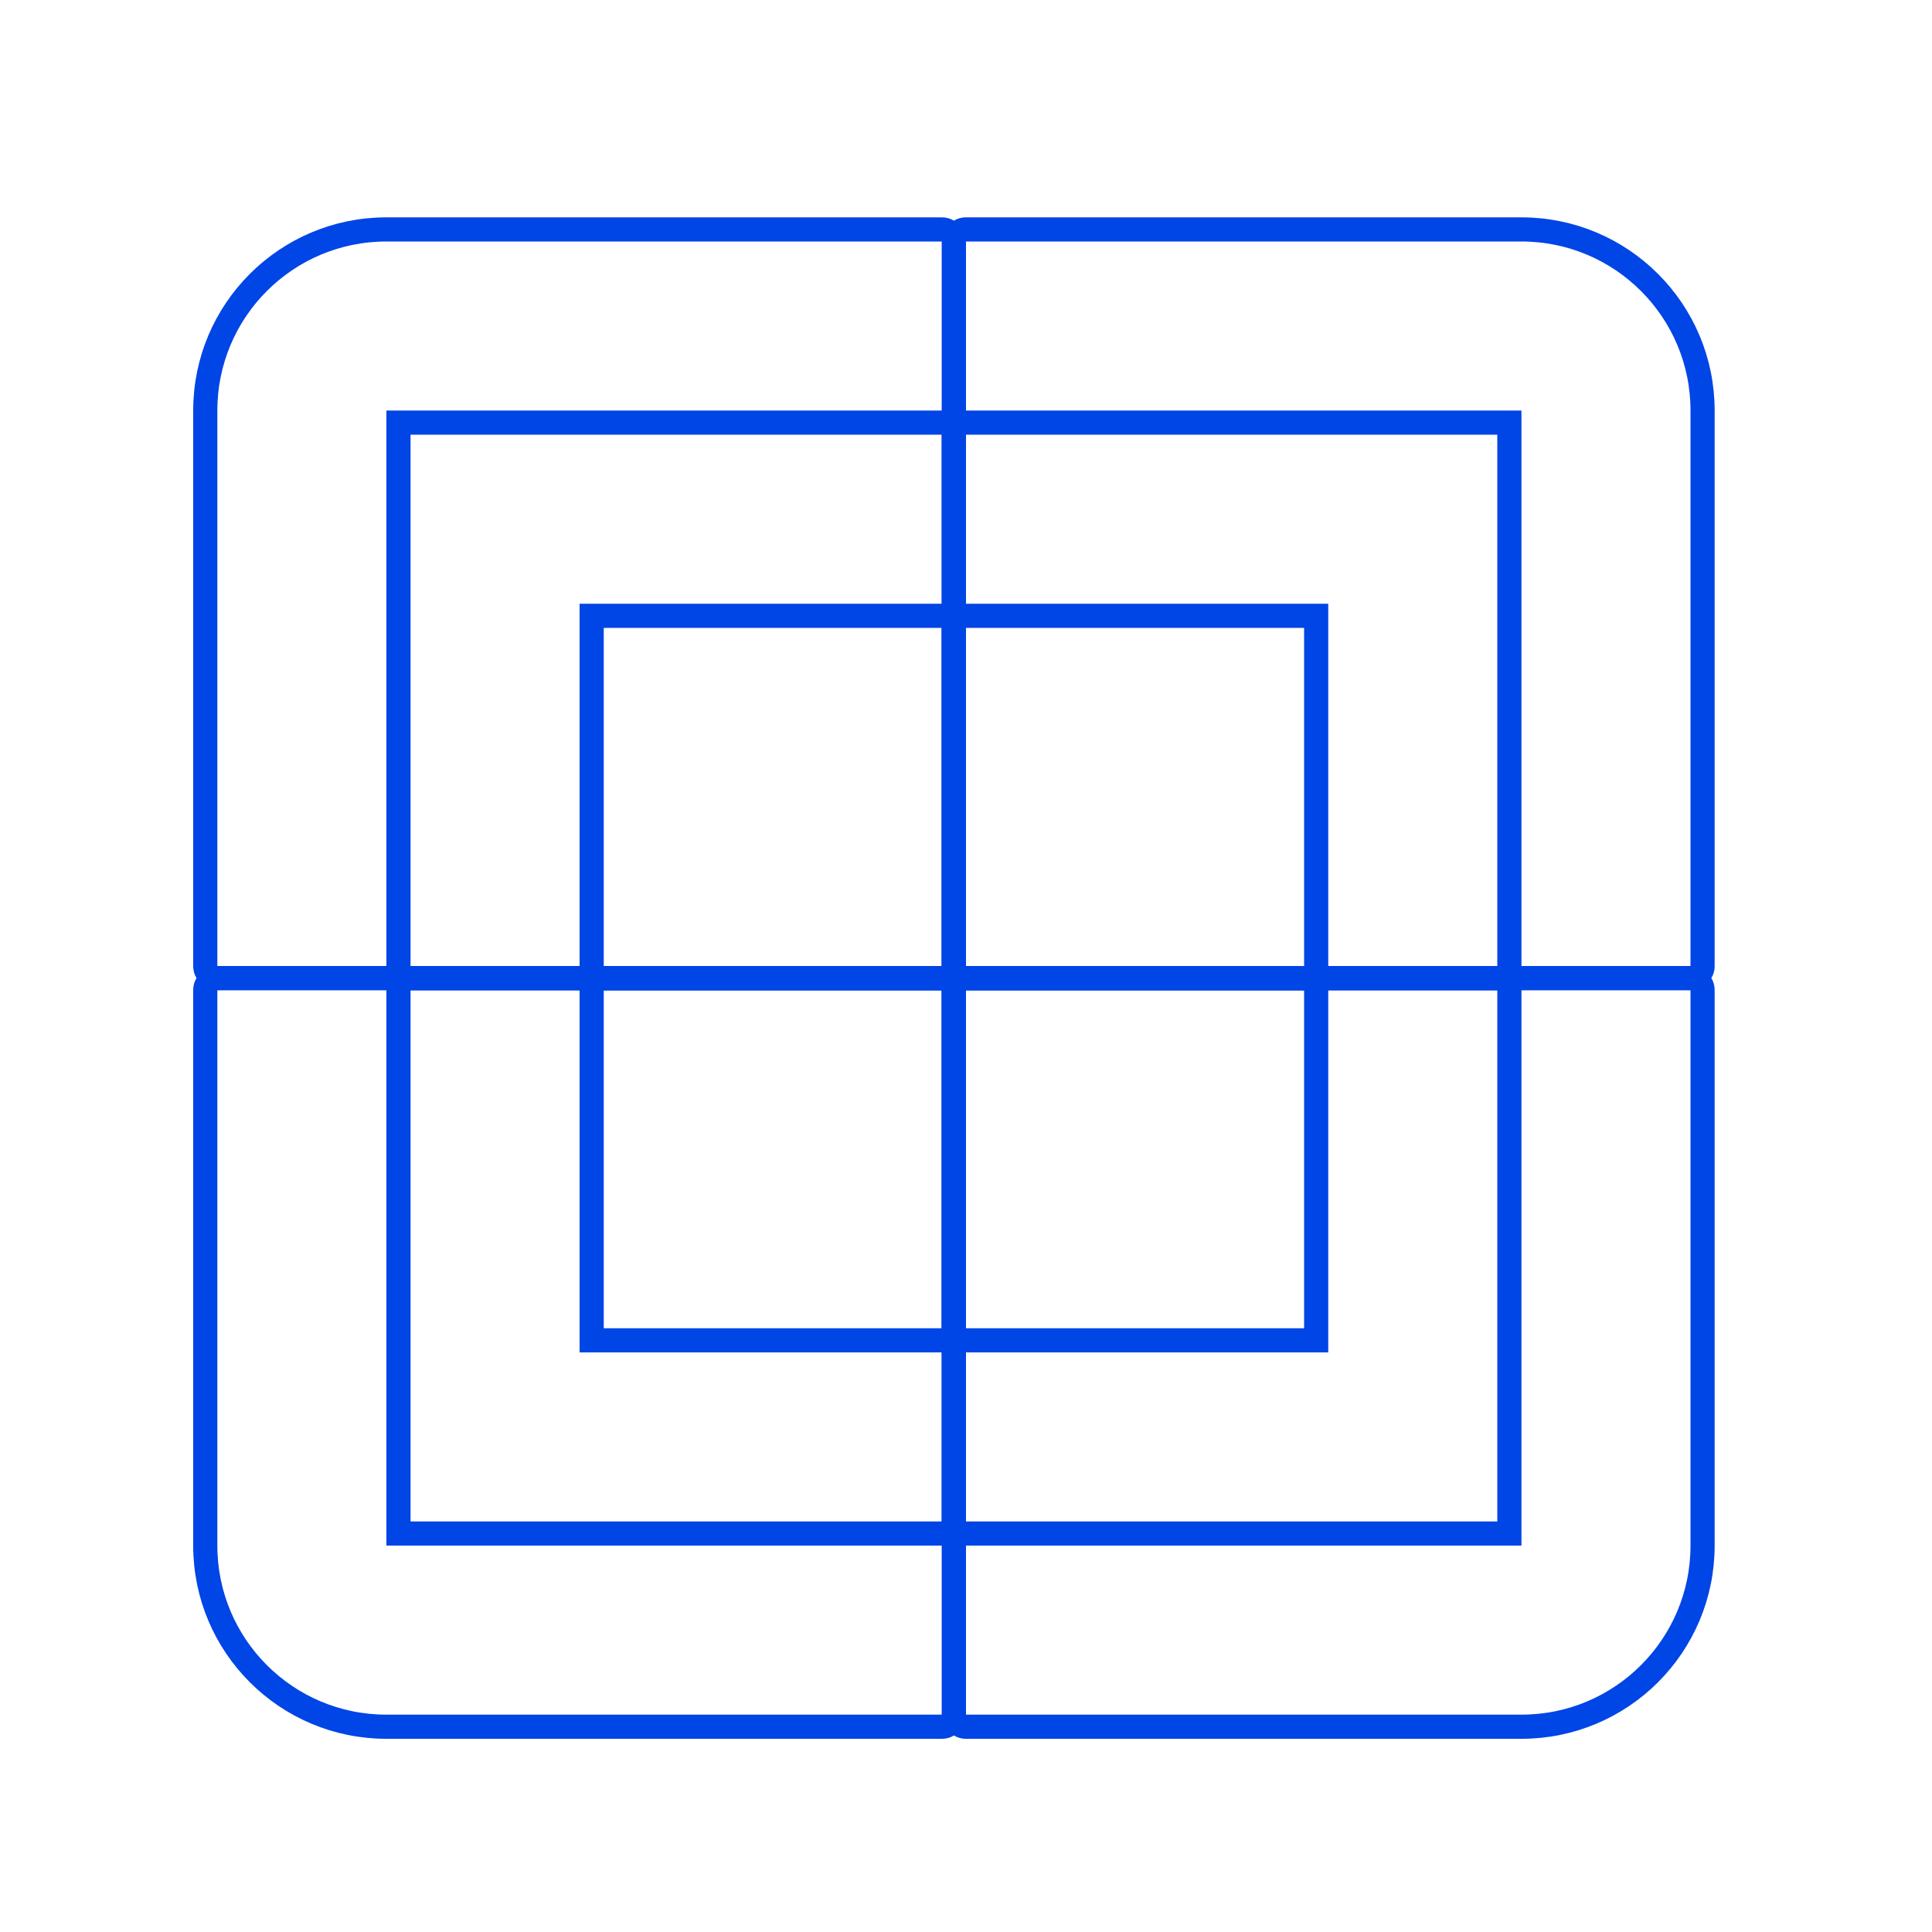 <svg width="80" height="80" viewBox="0 0 80 80" fill="none" xmlns="http://www.w3.org/2000/svg">
<path d="M8.5 17C8.5 12.858 11.858 9.5 16 9.5H39C39.276 9.5 39.5 9.724 39.5 10V40C39.5 40.276 39.276 40.5 39 40.5H9C8.724 40.5 8.5 40.276 8.5 40V17Z" stroke="#0045E6"/>
<path d="M16.5 17.5H39.5V40.5H16.5V17.5Z" stroke="#0045E6"/>
<path d="M24.5 25.5H39.5V40.5H24.5V25.5Z" stroke="#0045E6"/>
<path d="M8.5 64C8.5 68.142 11.858 71.5 16 71.5H39C39.276 71.5 39.5 71.276 39.5 71V41C39.5 40.724 39.276 40.5 39 40.5H9C8.724 40.5 8.5 40.724 8.5 41V64Z" stroke="#0045E6"/>
<path d="M16.5 63.5H39.5V40.5H16.5V63.5Z" stroke="#0045E6"/>
<path d="M24.5 55.5H39.5V40.5H24.5V55.5Z" stroke="#0045E6"/>
<path d="M70.5 17C70.5 12.858 67.142 9.5 63 9.5H40C39.724 9.5 39.5 9.724 39.5 10V40C39.5 40.276 39.724 40.5 40 40.5H70C70.276 40.5 70.5 40.276 70.5 40V17Z" stroke="#0045E6"/>
<path d="M62.5 17.5H39.5V40.5H62.5V17.5Z" stroke="#0045E6"/>
<path d="M54.5 25.5H39.5V40.5H54.5V25.5Z" stroke="#0045E6"/>
<path d="M70.5 64C70.5 68.142 67.142 71.5 63 71.5H40C39.724 71.5 39.5 71.276 39.5 71V41C39.5 40.724 39.724 40.5 40 40.5H70C70.276 40.5 70.5 40.724 70.5 41V64Z" stroke="#0045E6"/>
<path d="M62.5 63.5H39.5V40.5H62.5V63.5Z" stroke="#0045E6"/>
<path d="M54.5 55.5H39.5V40.5H54.5V55.5Z" stroke="#0045E6"/>
</svg>

